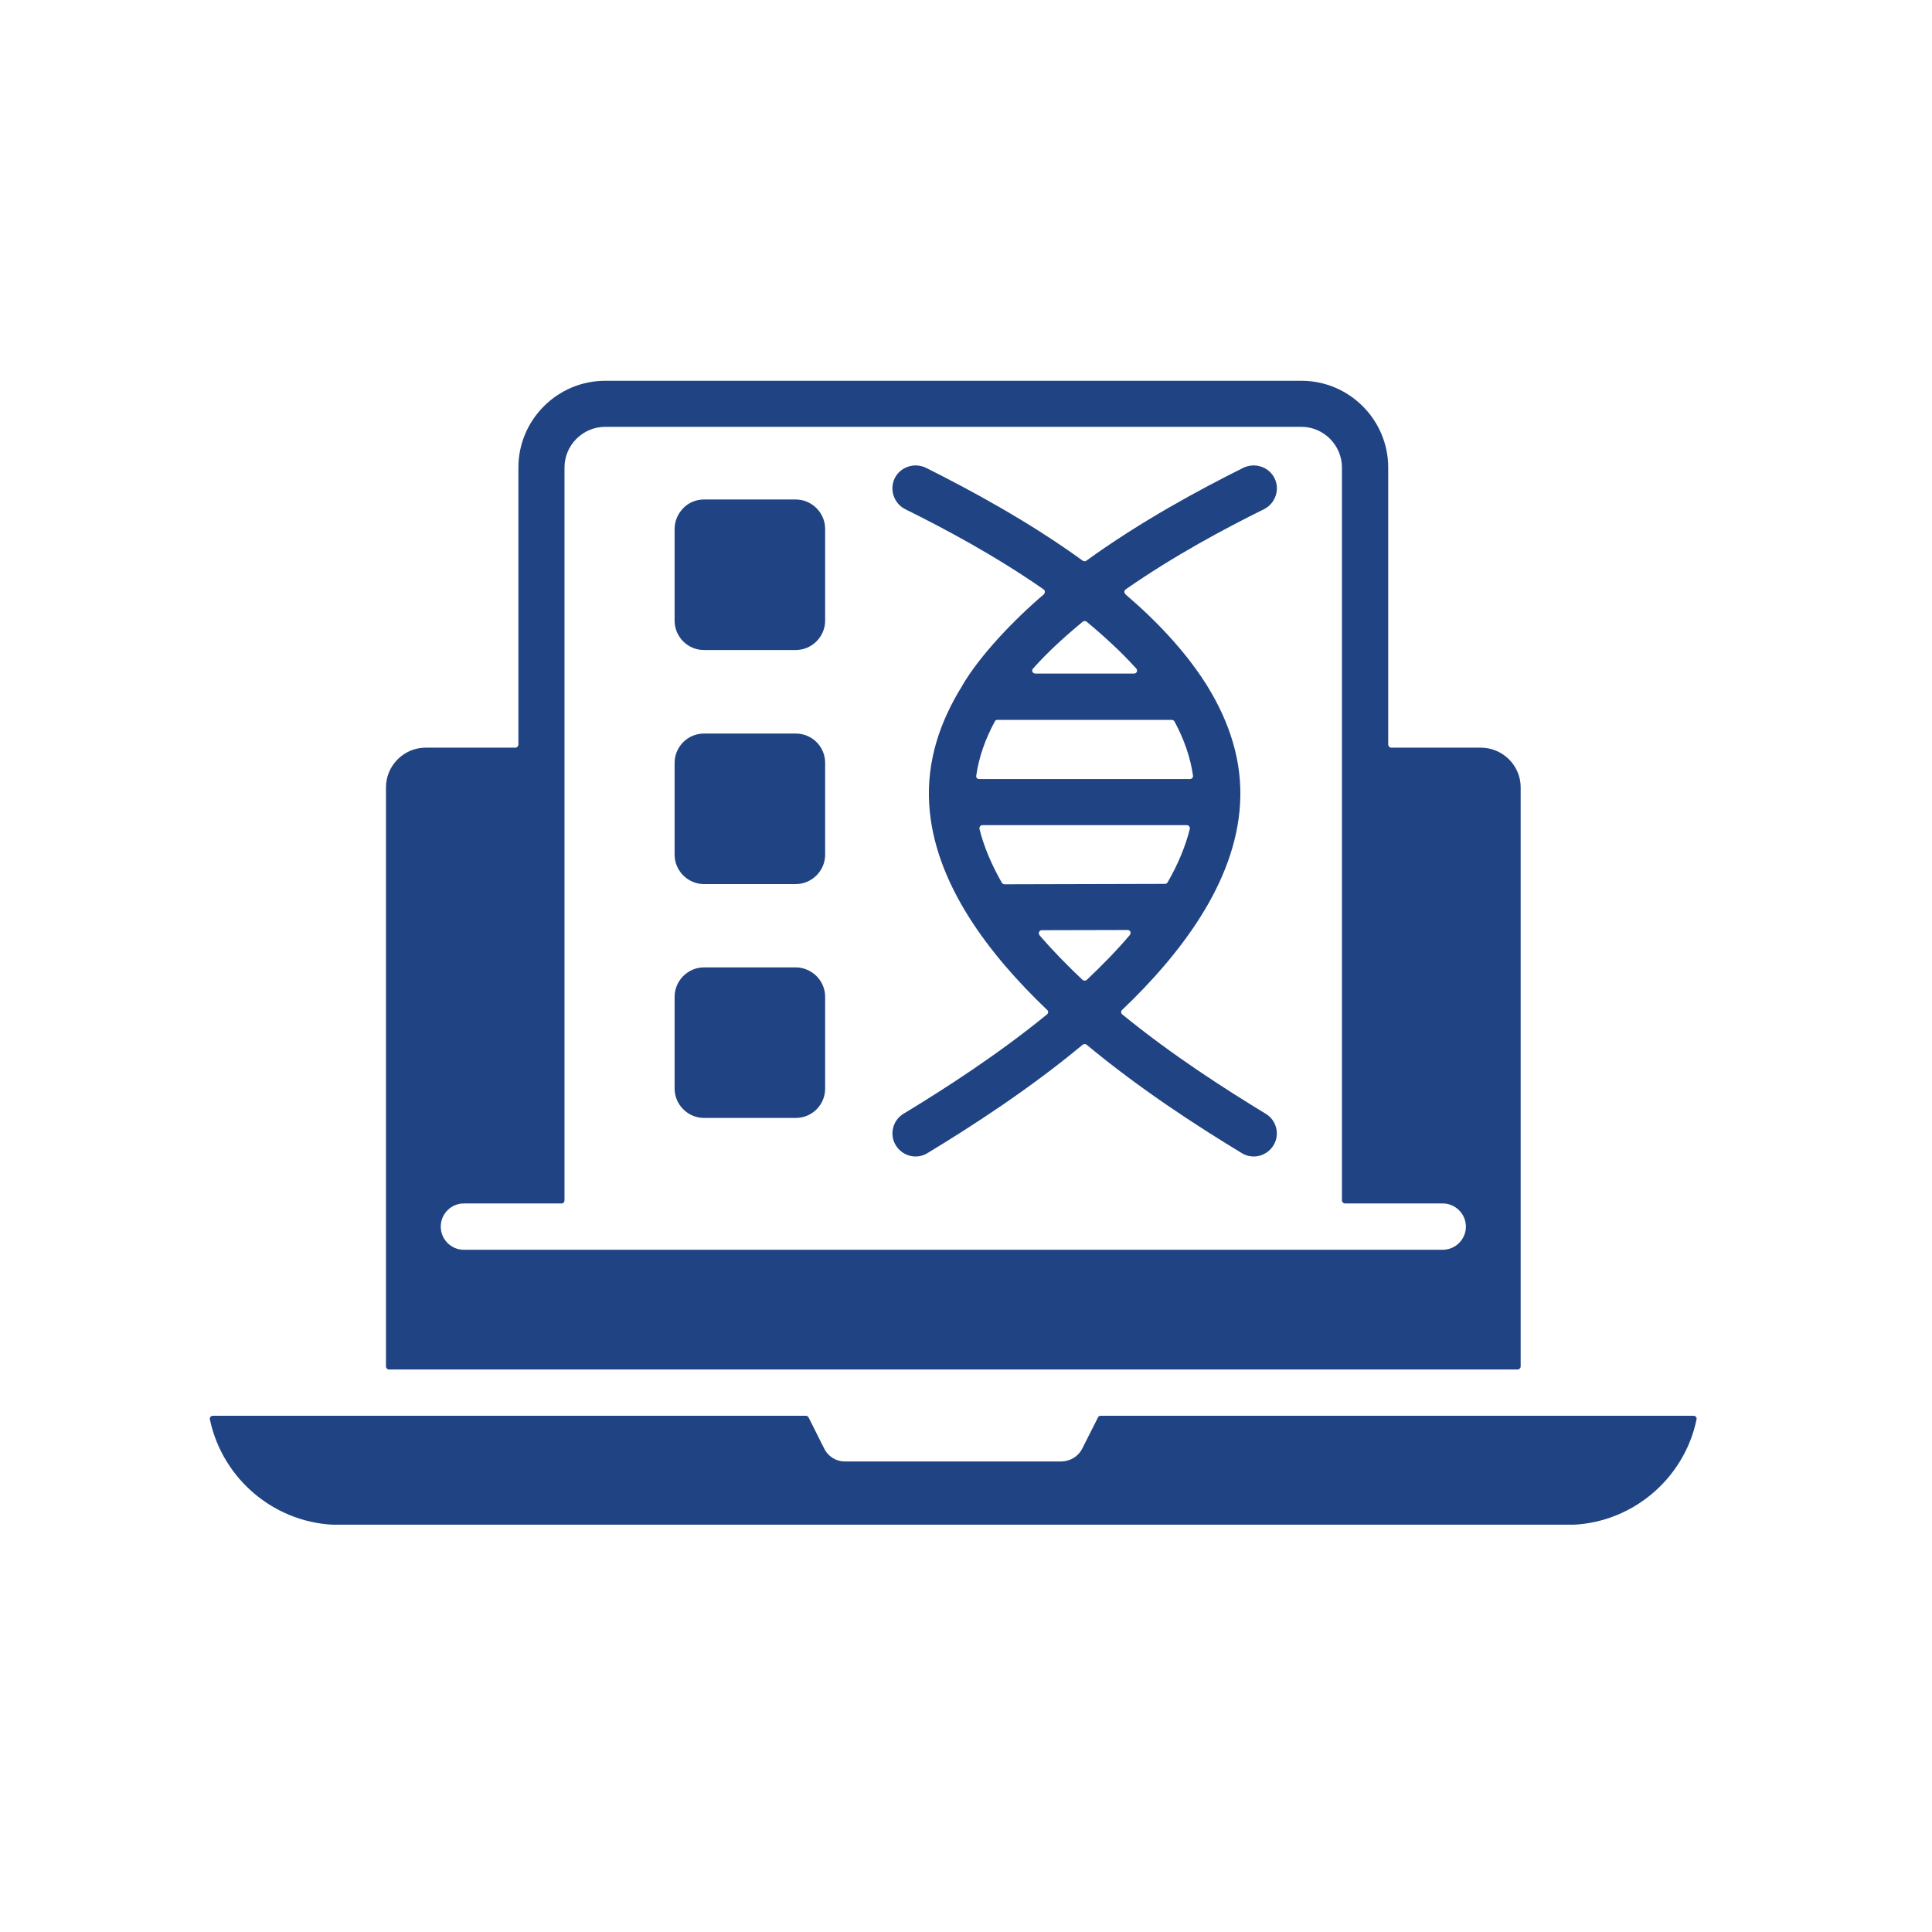 <svg xmlns="http://www.w3.org/2000/svg" xmlns:xlink="http://www.w3.org/1999/xlink" width="50" zoomAndPan="magnify" viewBox="0 0 37.5 37.5" height="50" preserveAspectRatio="xMidYMid meet" version="1.0"><defs><clipPath id="be090bffbb"><path d="M 4.07 7.391 L 32.938 7.391 L 32.938 29.594 L 4.07 29.594 Z M 4.07 7.391 " clip-rule="nonzero"/></clipPath></defs><g clip-path="url(#be090bffbb)"><path fill="#204483" d="M 18 22.383 C 17.789 22.512 17.516 22.441 17.387 22.23 C 17.258 22.02 17.328 21.742 17.539 21.617 C 18.336 21.133 19.363 20.473 20.32 19.691 C 20.336 19.68 20.344 19.664 20.344 19.645 C 20.344 19.629 20.34 19.613 20.324 19.602 C 19.219 18.547 18.121 17.148 18.035 15.594 C 17.988 14.777 18.238 14.016 18.676 13.312 C 18.676 13.309 18.676 13.309 18.676 13.309 C 19.02 12.719 19.691 12.02 20.262 11.535 C 20.273 11.52 20.281 11.504 20.281 11.484 C 20.281 11.465 20.27 11.449 20.254 11.438 C 19.316 10.785 18.328 10.258 17.57 9.883 C 17.352 9.773 17.258 9.504 17.367 9.281 C 17.477 9.062 17.746 8.973 17.969 9.078 C 18.82 9.504 19.961 10.117 21.016 10.883 C 21.039 10.898 21.066 10.898 21.086 10.883 C 22.145 10.117 23.281 9.504 24.137 9.078 C 24.359 8.973 24.629 9.062 24.738 9.281 C 24.848 9.504 24.754 9.773 24.535 9.883 C 23.777 10.258 22.789 10.785 21.852 11.438 C 21.836 11.449 21.824 11.465 21.824 11.484 C 21.824 11.504 21.832 11.52 21.844 11.535 C 22.453 12.055 22.996 12.633 23.395 13.254 C 23.395 13.258 23.395 13.258 23.398 13.258 C 23.41 13.277 23.422 13.293 23.43 13.312 C 23.434 13.316 23.434 13.316 23.434 13.316 C 23.867 14.02 24.117 14.781 24.07 15.594 C 23.984 17.148 22.887 18.547 21.781 19.602 C 21.766 19.613 21.762 19.629 21.762 19.645 C 21.762 19.664 21.77 19.68 21.785 19.691 C 22.742 20.473 23.77 21.133 24.566 21.617 C 24.777 21.742 24.848 22.02 24.719 22.23 C 24.59 22.441 24.316 22.512 24.105 22.383 C 23.246 21.863 22.129 21.141 21.09 20.277 C 21.07 20.262 21.035 20.262 21.016 20.277 C 19.977 21.141 18.859 21.863 18 22.383 Z M 10.957 23.301 C 10.957 23.332 10.934 23.359 10.898 23.359 L 9.004 23.359 C 8.754 23.359 8.555 23.562 8.555 23.809 C 8.555 24.055 8.754 24.258 9.004 24.258 L 28.004 24.258 C 28.25 24.258 28.453 24.055 28.453 23.809 C 28.453 23.562 28.25 23.359 28.004 23.359 C 27.371 23.359 26.738 23.359 26.109 23.359 C 26.074 23.359 26.047 23.332 26.047 23.301 L 26.047 9.074 C 26.047 8.641 25.691 8.285 25.262 8.285 L 11.746 8.285 C 11.312 8.285 10.957 8.641 10.957 9.074 Z M 26.945 14.449 L 26.945 9.074 C 26.945 8.148 26.188 7.391 25.262 7.391 L 11.746 7.391 C 10.82 7.391 10.062 8.148 10.062 9.074 L 10.062 14.449 C 10.062 14.484 10.035 14.512 10.004 14.512 L 8.262 14.512 C 7.84 14.512 7.492 14.859 7.492 15.281 L 7.492 26.523 C 7.492 26.555 7.516 26.582 7.551 26.582 L 29.457 26.582 C 29.488 26.582 29.516 26.555 29.516 26.523 L 29.516 15.281 C 29.516 14.859 29.168 14.512 28.742 14.512 L 27.004 14.512 C 26.973 14.512 26.945 14.484 26.945 14.449 Z M 4.074 27.551 C 4.32 28.723 5.363 29.598 6.59 29.598 L 30.418 29.598 C 31.641 29.598 32.688 28.723 32.93 27.551 C 32.934 27.531 32.93 27.516 32.918 27.5 C 32.906 27.488 32.891 27.48 32.871 27.48 L 21.363 27.48 C 21.34 27.48 21.32 27.492 21.312 27.512 L 21.004 28.121 C 20.926 28.273 20.77 28.363 20.605 28.367 L 16.402 28.367 C 16.215 28.367 16.055 28.254 15.988 28.094 C 15.988 28.09 15.984 28.09 15.984 28.09 L 15.695 27.512 C 15.684 27.492 15.664 27.48 15.641 27.48 L 4.133 27.48 C 4.113 27.48 4.098 27.488 4.086 27.5 C 4.074 27.516 4.07 27.531 4.074 27.551 Z M 13.664 14.238 L 15.445 14.238 C 15.762 14.238 16.016 14.492 16.016 14.809 L 16.016 16.59 C 16.016 16.902 15.758 17.16 15.445 17.16 L 13.664 17.16 C 13.352 17.16 13.094 16.902 13.094 16.59 L 13.094 14.809 C 13.094 14.492 13.352 14.238 13.664 14.238 Z M 13.664 9.695 L 15.445 9.695 C 15.758 9.695 16.016 9.953 16.016 10.266 L 16.016 12.047 C 16.016 12.359 15.758 12.617 15.445 12.617 L 13.664 12.617 C 13.352 12.617 13.094 12.363 13.094 12.047 L 13.094 10.266 C 13.094 10.109 13.16 9.969 13.262 9.863 C 13.363 9.758 13.508 9.695 13.664 9.695 Z M 13.664 18.777 L 15.445 18.777 C 15.602 18.777 15.746 18.844 15.848 18.945 C 15.953 19.051 16.016 19.191 16.016 19.348 L 16.016 21.129 C 16.016 21.445 15.762 21.699 15.445 21.699 L 13.664 21.699 C 13.352 21.699 13.094 21.441 13.094 21.129 L 13.094 19.348 C 13.094 19.035 13.352 18.777 13.664 18.777 Z M 21.094 19.02 C 21.395 18.734 21.672 18.453 21.93 18.148 C 21.945 18.129 21.949 18.105 21.941 18.086 C 21.93 18.062 21.91 18.051 21.887 18.051 L 20.223 18.055 C 20.199 18.055 20.18 18.066 20.168 18.09 C 20.16 18.109 20.164 18.133 20.176 18.152 C 20.438 18.457 20.711 18.734 21.012 19.02 C 21.035 19.039 21.07 19.039 21.094 19.02 Z M 22.664 17.125 C 22.859 16.785 23.008 16.438 23.094 16.09 C 23.098 16.07 23.094 16.055 23.082 16.039 C 23.07 16.023 23.055 16.016 23.035 16.016 L 19.07 16.016 C 19.051 16.016 19.035 16.023 19.023 16.039 C 19.012 16.055 19.008 16.07 19.012 16.09 C 19.098 16.441 19.25 16.789 19.445 17.133 C 19.457 17.152 19.477 17.164 19.496 17.164 L 22.613 17.156 C 22.633 17.156 22.652 17.145 22.664 17.125 Z M 23.156 15.055 C 23.105 14.695 22.98 14.344 22.797 14.004 C 22.785 13.984 22.766 13.973 22.746 13.973 L 19.359 13.973 C 19.336 13.973 19.316 13.984 19.309 14.004 C 19.125 14.344 19 14.695 18.949 15.055 C 18.945 15.07 18.949 15.09 18.961 15.102 C 18.973 15.117 18.988 15.121 19.008 15.121 L 23.098 15.121 C 23.117 15.121 23.129 15.113 23.141 15.102 C 23.152 15.09 23.16 15.07 23.156 15.055 Z M 22.055 12.977 C 21.766 12.656 21.434 12.352 21.09 12.066 C 21.066 12.051 21.035 12.051 21.016 12.066 C 20.672 12.352 20.34 12.652 20.051 12.977 C 20.035 12.992 20.031 13.02 20.039 13.039 C 20.051 13.062 20.07 13.074 20.094 13.074 L 22.012 13.074 C 22.035 13.074 22.055 13.062 22.066 13.039 C 22.074 13.02 22.07 12.992 22.055 12.977 Z M 22.055 12.977 " fill-opacity="1" fill-rule="evenodd"/></g></svg>